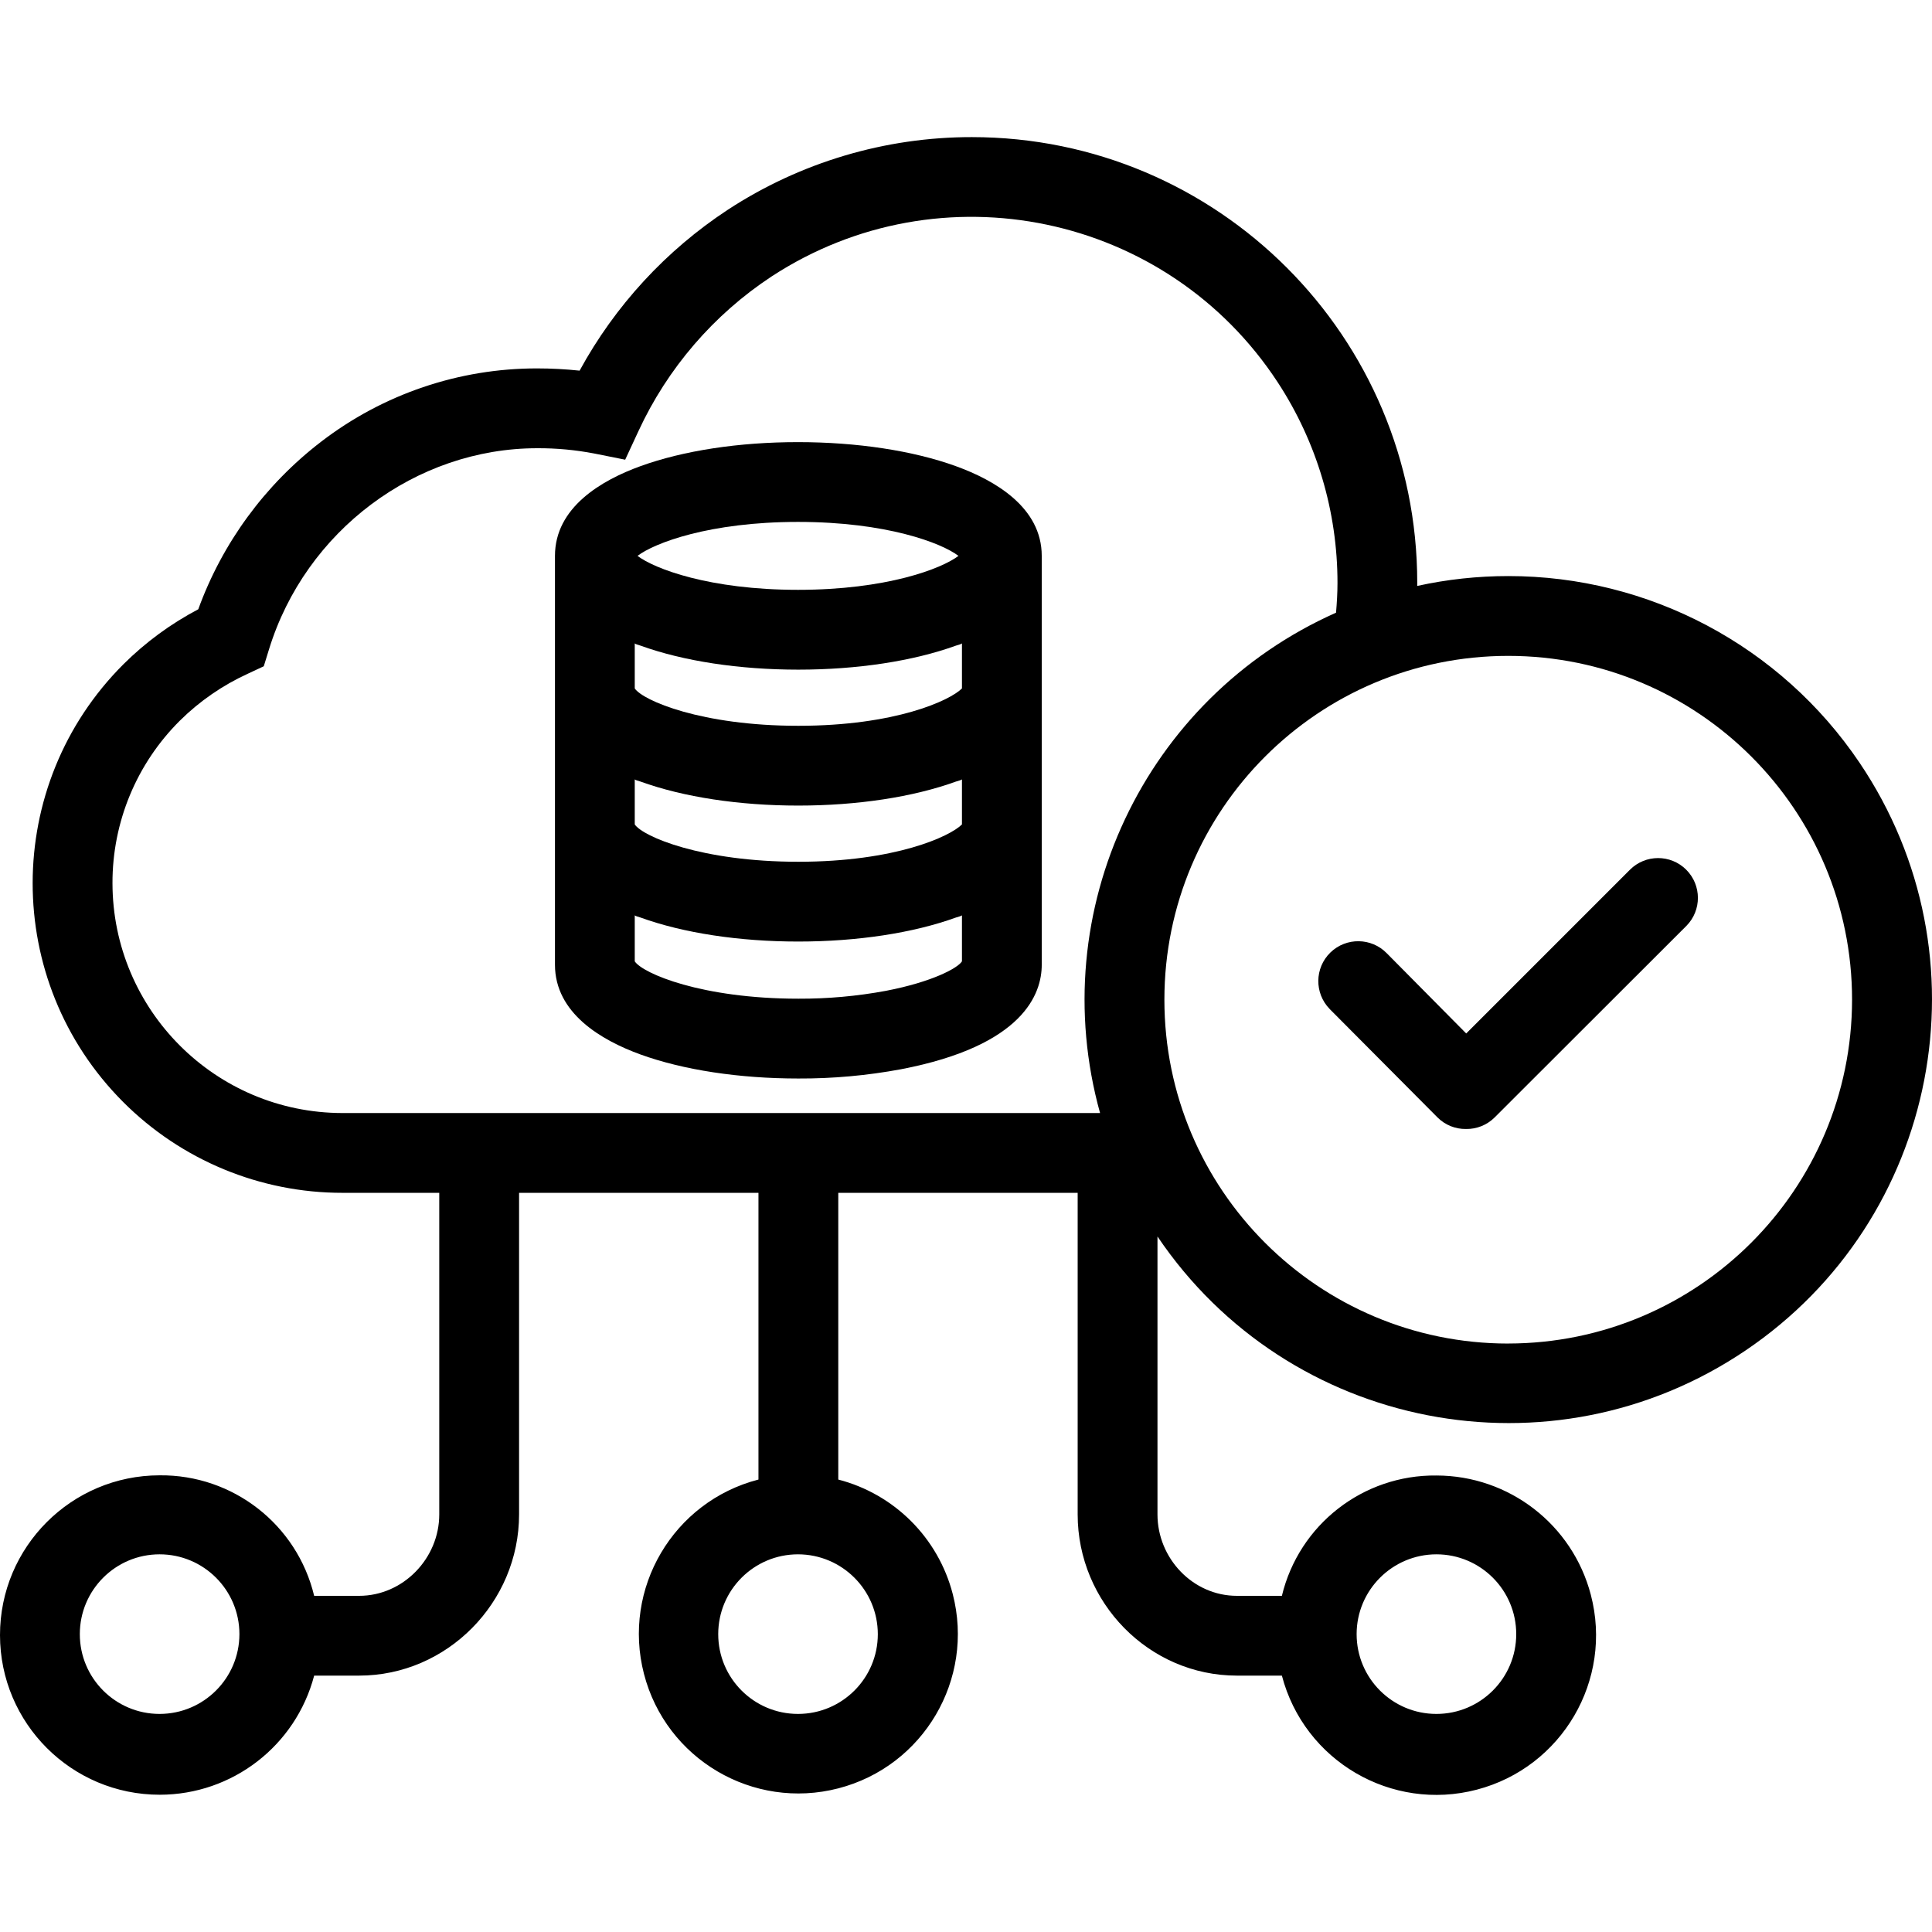 <svg width="64" height="64" viewBox="0 0 64 64" fill="none" xmlns="http://www.w3.org/2000/svg">
<g clip-path="url(#clip0_767_2570)">
<path d="M31.661 15.441C30.244 14.928 28.388 14.646 26.433 14.646C24.477 14.646 22.637 14.928 21.219 15.441C19.918 15.912 18.384 16.81 18.384 18.414V31.958C18.384 33.562 19.919 34.46 21.22 34.932C22.637 35.445 24.487 35.727 26.443 35.727C27.585 35.732 28.725 35.629 29.848 35.42C33.911 34.64 34.509 32.916 34.509 31.959V18.414C34.509 16.81 32.963 15.912 31.661 15.441ZM26.435 17.289C29.367 17.289 31.193 17.988 31.75 18.414C31.193 18.84 29.367 19.539 26.435 19.539C23.503 19.539 21.677 18.84 21.119 18.414C21.677 17.988 23.503 17.289 26.435 17.289ZM31.866 31.845C31.733 32.066 30.886 32.527 29.345 32.823C28.39 33 27.42 33.087 26.449 33.083C23.239 33.083 21.292 32.246 21.027 31.846V30.316C21.027 30.344 21.151 30.37 21.22 30.395C22.637 30.908 24.487 31.19 26.443 31.19C28.399 31.19 30.248 30.908 31.665 30.395C31.734 30.37 31.866 30.344 31.866 30.316V31.845ZM31.866 27.31C31.469 27.71 29.656 28.547 26.446 28.547C23.237 28.547 21.292 27.71 21.027 27.31V25.813C21.027 25.84 21.151 25.866 21.22 25.891C22.637 26.404 24.487 26.686 26.443 26.686C28.399 26.686 30.248 26.404 31.665 25.891C31.734 25.866 31.866 25.84 31.866 25.813V27.31ZM31.866 22.805C31.469 23.205 29.658 24.043 26.446 24.043C23.235 24.043 21.292 23.205 21.027 22.805V21.308C21.027 21.336 21.151 21.362 21.22 21.388C22.638 21.901 24.488 22.183 26.443 22.183C28.398 22.183 30.247 21.901 31.665 21.388C31.734 21.363 31.866 21.336 31.866 21.308V22.805Z" fill="black"/>
<path d="M61.598 25.263C58.988 21.396 54.627 19.08 49.962 19.083C48.948 19.083 47.937 19.192 46.947 19.41C46.947 19.376 46.948 19.342 46.948 19.307C46.951 11.155 40.345 4.544 32.193 4.542C29.32 4.54 26.508 5.378 24.104 6.952C22.058 8.298 20.373 10.128 19.2 12.278C18.734 12.229 18.266 12.204 17.797 12.204C15.207 12.2 12.688 13.055 10.635 14.634C8.779 16.059 7.367 17.984 6.568 20.183C5.656 20.663 4.821 21.276 4.091 22.002C0.083 26.004 0.078 32.497 4.08 36.505C6.005 38.433 8.619 39.516 11.344 39.514H14.551V50.167C14.551 51.625 13.354 52.864 11.896 52.864H10.407C9.839 50.502 7.716 48.847 5.287 48.872C2.366 48.874 -0.002 51.244 9.34815e-07 54.166C0.002 57.087 2.372 59.455 5.294 59.453C7.696 59.451 9.796 57.831 10.407 55.507H11.896C14.811 55.507 17.195 53.082 17.195 50.167V39.514H25.125V49.012C22.3 49.742 20.602 52.624 21.332 55.449C22.062 58.273 24.944 59.972 27.769 59.242C30.593 58.512 32.291 55.63 31.561 52.805C31.081 50.945 29.628 49.493 27.769 49.012V39.514H35.699V50.167C35.699 53.083 38.059 55.507 40.974 55.507H42.464C43.203 58.333 46.094 60.025 48.92 59.285C51.746 58.545 53.438 55.655 52.698 52.829C52.089 50.502 49.988 48.88 47.583 48.878C45.156 48.85 43.032 50.504 42.464 52.864H40.974C39.517 52.864 38.343 51.624 38.343 50.167V40.96C42.677 47.382 51.397 49.074 57.819 44.739C64.24 40.404 65.932 31.684 61.598 25.263ZM5.287 56.776C3.827 56.776 2.644 55.593 2.644 54.133C2.644 52.673 3.827 51.489 5.287 51.489C6.747 51.489 7.931 52.673 7.931 54.133C7.929 55.592 6.747 56.774 5.287 56.776ZM47.583 51.489C49.043 51.489 50.227 52.673 50.227 54.133C50.227 55.593 49.043 56.776 47.583 56.776C46.123 56.776 44.94 55.593 44.94 54.133C44.941 52.673 46.124 51.491 47.583 51.489ZM29.079 54.133C29.079 55.593 27.895 56.776 26.435 56.776C24.975 56.776 23.792 55.593 23.792 54.133C23.792 52.673 24.975 51.489 26.435 51.489C27.895 51.491 29.077 52.673 29.079 54.133ZM36.441 36.871H11.344C7.139 36.866 3.731 33.459 3.726 29.254C3.722 27.233 4.526 25.295 5.96 23.871C6.612 23.226 7.373 22.701 8.207 22.319L8.738 22.071L8.911 21.511C10.118 17.587 13.773 14.848 17.798 14.848C18.433 14.845 19.066 14.904 19.69 15.024L20.71 15.228L21.148 14.284C22.112 12.199 23.639 10.424 25.557 9.16C31.158 5.498 38.667 7.069 42.33 12.67C43.62 14.643 44.306 16.95 44.306 19.307C44.306 19.642 44.286 19.963 44.258 20.296C37.906 23.121 34.58 30.172 36.441 36.871ZM61.352 33.117C61.345 39.404 56.25 44.499 49.962 44.506L49.962 44.507C43.672 44.507 38.572 39.408 38.572 33.117C38.572 26.826 43.672 21.727 49.962 21.727C56.253 21.727 61.352 26.826 61.352 33.117V33.117Z" fill="black"/>
<path d="M55.857 28.809C55.341 28.295 54.506 28.297 53.992 28.813L48.57 34.235L45.939 31.578C45.43 31.056 44.593 31.045 44.07 31.554C43.547 32.064 43.537 32.9 44.046 33.423C44.051 33.428 44.056 33.434 44.061 33.439L47.626 37.023C47.875 37.269 48.212 37.404 48.562 37.399H48.565C48.914 37.405 49.25 37.271 49.5 37.028L55.861 30.674C56.375 30.158 56.373 29.323 55.857 28.809Z" fill="black"/>
</g>
<defs>
<clipPath id="clip0_767_2570">
<rect width="64" height="64" fill="white"/>
</clipPath>
</defs>
</svg>
